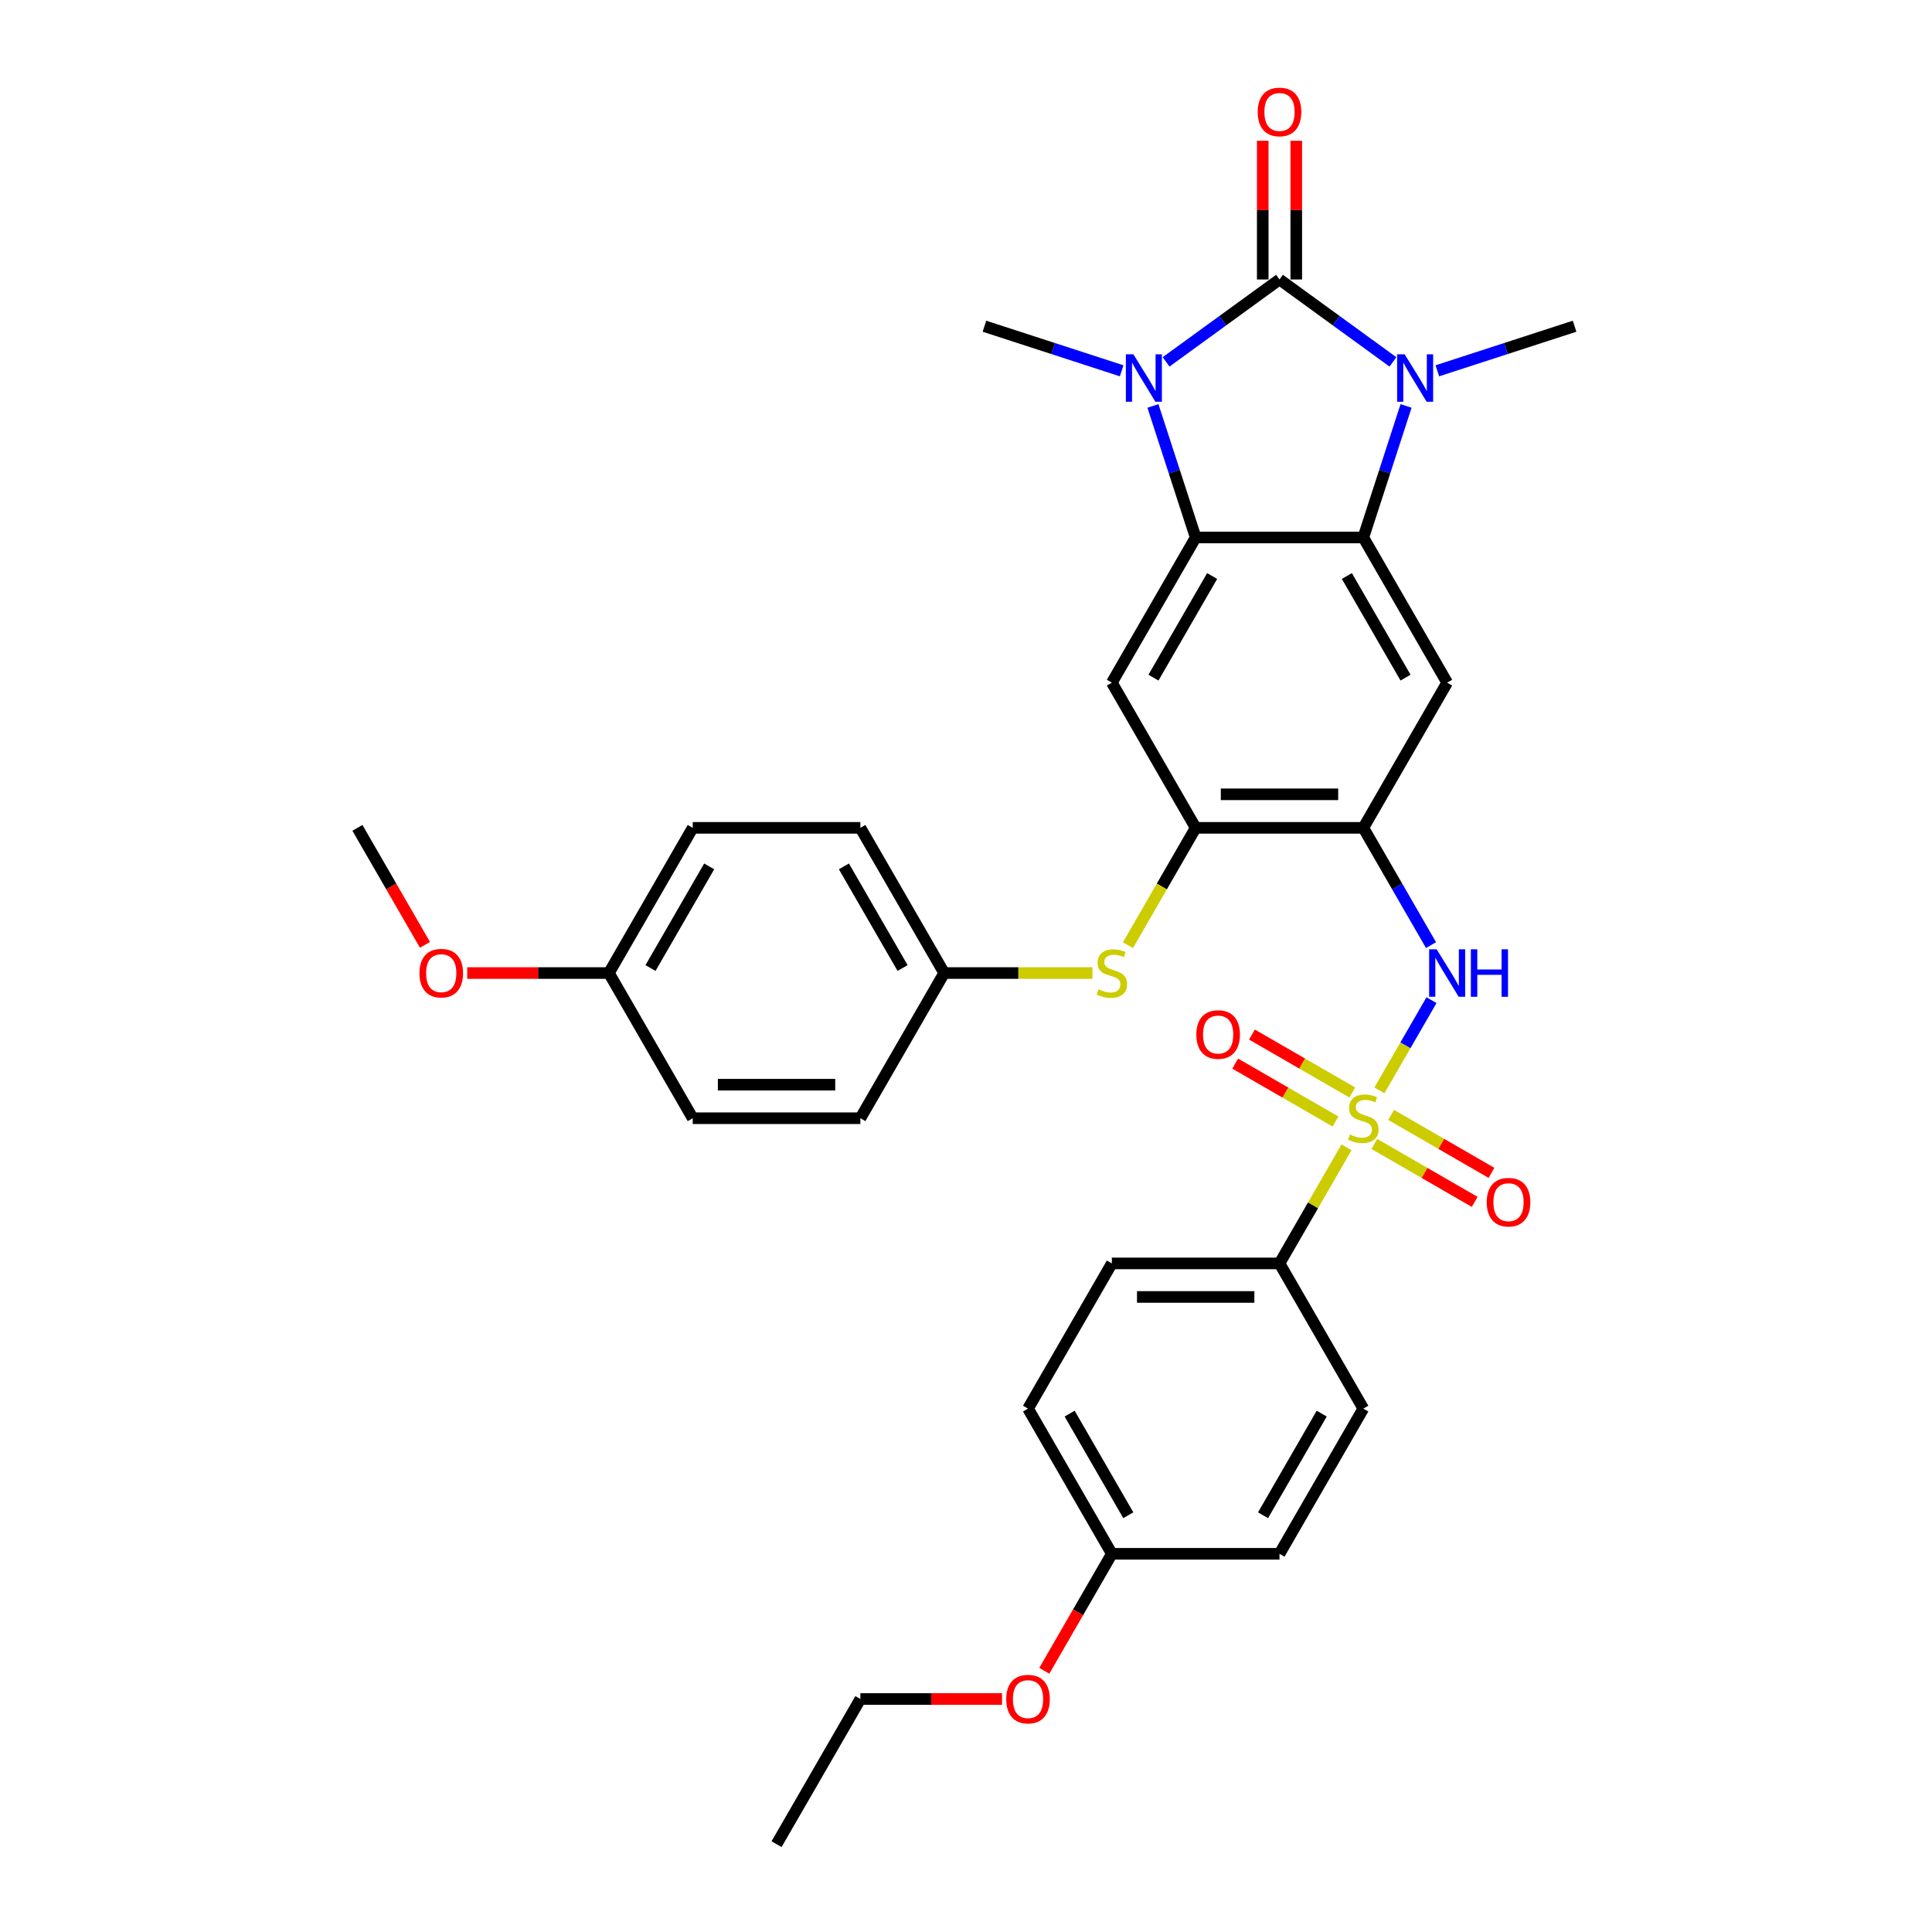 <?xml version='1.0' encoding='iso-8859-1'?>
<svg version='1.1' baseProfile='full'
              xmlns='http://www.w3.org/2000/svg'
                      xmlns:rdkit='http://www.rdkit.org/xml'
                      xmlns:xlink='http://www.w3.org/1999/xlink'
                  xml:space='preserve'
width='1000px' height='1000px' viewBox='0 0 1000 1000'>
<!-- END OF HEADER -->
<rect style='opacity:1.0;fill:#FFFFFF;stroke:none' width='1000' height='1000' x='0' y='0'> </rect>
<path class='bond-1' d='M 662.268,144.657 L 691.625,165.986' style='fill:none;fill-rule:evenodd;stroke:#000000;stroke-width:6px;stroke-linecap:butt;stroke-linejoin:miter;stroke-opacity:1' />
<path class='bond-1' d='M 691.625,165.986 L 720.983,187.315' style='fill:none;fill-rule:evenodd;stroke:#0000FF;stroke-width:6px;stroke-linecap:butt;stroke-linejoin:miter;stroke-opacity:1' />
<path class='bond-2' d='M 662.268,144.657 L 632.911,165.986' style='fill:none;fill-rule:evenodd;stroke:#000000;stroke-width:6px;stroke-linecap:butt;stroke-linejoin:miter;stroke-opacity:1' />
<path class='bond-2' d='M 632.911,165.986 L 603.554,187.315' style='fill:none;fill-rule:evenodd;stroke:#0000FF;stroke-width:6px;stroke-linecap:butt;stroke-linejoin:miter;stroke-opacity:1' />
<path class='bond-14' d='M 670.946,144.657 L 670.946,108.758' style='fill:none;fill-rule:evenodd;stroke:#000000;stroke-width:6px;stroke-linecap:butt;stroke-linejoin:miter;stroke-opacity:1' />
<path class='bond-14' d='M 670.946,108.758 L 670.946,72.859' style='fill:none;fill-rule:evenodd;stroke:#FF0000;stroke-width:6px;stroke-linecap:butt;stroke-linejoin:miter;stroke-opacity:1' />
<path class='bond-14' d='M 653.591,144.657 L 653.591,108.758' style='fill:none;fill-rule:evenodd;stroke:#000000;stroke-width:6px;stroke-linecap:butt;stroke-linejoin:miter;stroke-opacity:1' />
<path class='bond-14' d='M 653.591,108.758 L 653.591,72.859' style='fill:none;fill-rule:evenodd;stroke:#FF0000;stroke-width:6px;stroke-linecap:butt;stroke-linejoin:miter;stroke-opacity:1' />
<path class='bond-0' d='M 713.983,564.371 L 727.461,541.027' style='fill:none;fill-rule:evenodd;stroke:#CCCC00;stroke-width:6px;stroke-linecap:butt;stroke-linejoin:miter;stroke-opacity:1' />
<path class='bond-0' d='M 727.461,541.027 L 740.938,517.684' style='fill:none;fill-rule:evenodd;stroke:#0000FF;stroke-width:6px;stroke-linecap:butt;stroke-linejoin:miter;stroke-opacity:1' />
<path class='bond-10' d='M 696.949,593.875 L 679.609,623.91' style='fill:none;fill-rule:evenodd;stroke:#CCCC00;stroke-width:6px;stroke-linecap:butt;stroke-linejoin:miter;stroke-opacity:1' />
<path class='bond-10' d='M 679.609,623.91 L 662.268,653.944' style='fill:none;fill-rule:evenodd;stroke:#000000;stroke-width:6px;stroke-linecap:butt;stroke-linejoin:miter;stroke-opacity:1' />
<path class='bond-12' d='M 699.947,565.477 L 673.976,550.483' style='fill:none;fill-rule:evenodd;stroke:#CCCC00;stroke-width:6px;stroke-linecap:butt;stroke-linejoin:miter;stroke-opacity:1' />
<path class='bond-12' d='M 673.976,550.483 L 648.005,535.488' style='fill:none;fill-rule:evenodd;stroke:#FF0000;stroke-width:6px;stroke-linecap:butt;stroke-linejoin:miter;stroke-opacity:1' />
<path class='bond-12' d='M 691.269,580.507 L 665.298,565.513' style='fill:none;fill-rule:evenodd;stroke:#CCCC00;stroke-width:6px;stroke-linecap:butt;stroke-linejoin:miter;stroke-opacity:1' />
<path class='bond-12' d='M 665.298,565.513 L 639.327,550.519' style='fill:none;fill-rule:evenodd;stroke:#FF0000;stroke-width:6px;stroke-linecap:butt;stroke-linejoin:miter;stroke-opacity:1' />
<path class='bond-13' d='M 711.366,592.11 L 737.337,607.104' style='fill:none;fill-rule:evenodd;stroke:#CCCC00;stroke-width:6px;stroke-linecap:butt;stroke-linejoin:miter;stroke-opacity:1' />
<path class='bond-13' d='M 737.337,607.104 L 763.308,622.099' style='fill:none;fill-rule:evenodd;stroke:#FF0000;stroke-width:6px;stroke-linecap:butt;stroke-linejoin:miter;stroke-opacity:1' />
<path class='bond-13' d='M 720.044,577.08 L 746.015,592.074' style='fill:none;fill-rule:evenodd;stroke:#CCCC00;stroke-width:6px;stroke-linecap:butt;stroke-linejoin:miter;stroke-opacity:1' />
<path class='bond-13' d='M 746.015,592.074 L 771.985,607.068' style='fill:none;fill-rule:evenodd;stroke:#FF0000;stroke-width:6px;stroke-linecap:butt;stroke-linejoin:miter;stroke-opacity:1' />
<path class='bond-3' d='M 727.774,210.12 L 716.715,244.156' style='fill:none;fill-rule:evenodd;stroke:#0000FF;stroke-width:6px;stroke-linecap:butt;stroke-linejoin:miter;stroke-opacity:1' />
<path class='bond-3' d='M 716.715,244.156 L 705.656,278.192' style='fill:none;fill-rule:evenodd;stroke:#000000;stroke-width:6px;stroke-linecap:butt;stroke-linejoin:miter;stroke-opacity:1' />
<path class='bond-18' d='M 743.961,191.93 L 779.481,180.389' style='fill:none;fill-rule:evenodd;stroke:#0000FF;stroke-width:6px;stroke-linecap:butt;stroke-linejoin:miter;stroke-opacity:1' />
<path class='bond-18' d='M 779.481,180.389 L 815.001,168.848' style='fill:none;fill-rule:evenodd;stroke:#000000;stroke-width:6px;stroke-linecap:butt;stroke-linejoin:miter;stroke-opacity:1' />
<path class='bond-4' d='M 596.762,210.12 L 607.821,244.156' style='fill:none;fill-rule:evenodd;stroke:#0000FF;stroke-width:6px;stroke-linecap:butt;stroke-linejoin:miter;stroke-opacity:1' />
<path class='bond-4' d='M 607.821,244.156 L 618.88,278.192' style='fill:none;fill-rule:evenodd;stroke:#000000;stroke-width:6px;stroke-linecap:butt;stroke-linejoin:miter;stroke-opacity:1' />
<path class='bond-19' d='M 580.576,191.93 L 545.056,180.389' style='fill:none;fill-rule:evenodd;stroke:#0000FF;stroke-width:6px;stroke-linecap:butt;stroke-linejoin:miter;stroke-opacity:1' />
<path class='bond-19' d='M 545.056,180.389 L 509.536,168.848' style='fill:none;fill-rule:evenodd;stroke:#000000;stroke-width:6px;stroke-linecap:butt;stroke-linejoin:miter;stroke-opacity:1' />
<path class='bond-7' d='M 705.656,278.192 L 749.044,353.342' style='fill:none;fill-rule:evenodd;stroke:#000000;stroke-width:6px;stroke-linecap:butt;stroke-linejoin:miter;stroke-opacity:1' />
<path class='bond-7' d='M 697.135,298.142 L 727.506,350.747' style='fill:none;fill-rule:evenodd;stroke:#000000;stroke-width:6px;stroke-linecap:butt;stroke-linejoin:miter;stroke-opacity:1' />
<path class='bond-33' d='M 705.656,278.192 L 618.88,278.192' style='fill:none;fill-rule:evenodd;stroke:#000000;stroke-width:6px;stroke-linecap:butt;stroke-linejoin:miter;stroke-opacity:1' />
<path class='bond-8' d='M 618.88,278.192 L 575.492,353.342' style='fill:none;fill-rule:evenodd;stroke:#000000;stroke-width:6px;stroke-linecap:butt;stroke-linejoin:miter;stroke-opacity:1' />
<path class='bond-8' d='M 627.402,298.142 L 597.03,350.747' style='fill:none;fill-rule:evenodd;stroke:#000000;stroke-width:6px;stroke-linecap:butt;stroke-linejoin:miter;stroke-opacity:1' />
<path class='bond-5' d='M 705.656,428.493 L 749.044,353.342' style='fill:none;fill-rule:evenodd;stroke:#000000;stroke-width:6px;stroke-linecap:butt;stroke-linejoin:miter;stroke-opacity:1' />
<path class='bond-6' d='M 705.656,428.493 L 723.177,458.839' style='fill:none;fill-rule:evenodd;stroke:#000000;stroke-width:6px;stroke-linecap:butt;stroke-linejoin:miter;stroke-opacity:1' />
<path class='bond-6' d='M 723.177,458.839 L 740.698,489.186' style='fill:none;fill-rule:evenodd;stroke:#0000FF;stroke-width:6px;stroke-linecap:butt;stroke-linejoin:miter;stroke-opacity:1' />
<path class='bond-34' d='M 705.656,428.493 L 618.88,428.493' style='fill:none;fill-rule:evenodd;stroke:#000000;stroke-width:6px;stroke-linecap:butt;stroke-linejoin:miter;stroke-opacity:1' />
<path class='bond-34' d='M 692.64,411.137 L 631.897,411.137' style='fill:none;fill-rule:evenodd;stroke:#000000;stroke-width:6px;stroke-linecap:butt;stroke-linejoin:miter;stroke-opacity:1' />
<path class='bond-9' d='M 575.492,353.342 L 618.88,428.493' style='fill:none;fill-rule:evenodd;stroke:#000000;stroke-width:6px;stroke-linecap:butt;stroke-linejoin:miter;stroke-opacity:1' />
<path class='bond-11' d='M 618.88,428.493 L 601.349,458.857' style='fill:none;fill-rule:evenodd;stroke:#000000;stroke-width:6px;stroke-linecap:butt;stroke-linejoin:miter;stroke-opacity:1' />
<path class='bond-11' d='M 601.349,458.857 L 583.819,489.221' style='fill:none;fill-rule:evenodd;stroke:#CCCC00;stroke-width:6px;stroke-linecap:butt;stroke-linejoin:miter;stroke-opacity:1' />
<path class='bond-15' d='M 662.268,653.944 L 575.492,653.944' style='fill:none;fill-rule:evenodd;stroke:#000000;stroke-width:6px;stroke-linecap:butt;stroke-linejoin:miter;stroke-opacity:1' />
<path class='bond-15' d='M 649.252,671.299 L 588.509,671.299' style='fill:none;fill-rule:evenodd;stroke:#000000;stroke-width:6px;stroke-linecap:butt;stroke-linejoin:miter;stroke-opacity:1' />
<path class='bond-16' d='M 662.268,653.944 L 705.656,729.094' style='fill:none;fill-rule:evenodd;stroke:#000000;stroke-width:6px;stroke-linecap:butt;stroke-linejoin:miter;stroke-opacity:1' />
<path class='bond-17' d='M 565.443,503.643 L 527.08,503.643' style='fill:none;fill-rule:evenodd;stroke:#CCCC00;stroke-width:6px;stroke-linecap:butt;stroke-linejoin:miter;stroke-opacity:1' />
<path class='bond-17' d='M 527.08,503.643 L 488.716,503.643' style='fill:none;fill-rule:evenodd;stroke:#000000;stroke-width:6px;stroke-linecap:butt;stroke-linejoin:miter;stroke-opacity:1' />
<path class='bond-23' d='M 575.492,653.944 L 532.104,729.094' style='fill:none;fill-rule:evenodd;stroke:#000000;stroke-width:6px;stroke-linecap:butt;stroke-linejoin:miter;stroke-opacity:1' />
<path class='bond-22' d='M 705.656,729.094 L 662.268,804.245' style='fill:none;fill-rule:evenodd;stroke:#000000;stroke-width:6px;stroke-linecap:butt;stroke-linejoin:miter;stroke-opacity:1' />
<path class='bond-22' d='M 684.118,731.689 L 653.746,784.294' style='fill:none;fill-rule:evenodd;stroke:#000000;stroke-width:6px;stroke-linecap:butt;stroke-linejoin:miter;stroke-opacity:1' />
<path class='bond-24' d='M 488.716,503.643 L 445.328,578.793' style='fill:none;fill-rule:evenodd;stroke:#000000;stroke-width:6px;stroke-linecap:butt;stroke-linejoin:miter;stroke-opacity:1' />
<path class='bond-25' d='M 488.716,503.643 L 445.328,428.493' style='fill:none;fill-rule:evenodd;stroke:#000000;stroke-width:6px;stroke-linecap:butt;stroke-linejoin:miter;stroke-opacity:1' />
<path class='bond-25' d='M 467.178,501.048 L 436.806,448.443' style='fill:none;fill-rule:evenodd;stroke:#000000;stroke-width:6px;stroke-linecap:butt;stroke-linejoin:miter;stroke-opacity:1' />
<path class='bond-20' d='M 575.492,804.245 L 662.268,804.245' style='fill:none;fill-rule:evenodd;stroke:#000000;stroke-width:6px;stroke-linecap:butt;stroke-linejoin:miter;stroke-opacity:1' />
<path class='bond-29' d='M 575.492,804.245 L 558.011,834.522' style='fill:none;fill-rule:evenodd;stroke:#000000;stroke-width:6px;stroke-linecap:butt;stroke-linejoin:miter;stroke-opacity:1' />
<path class='bond-29' d='M 558.011,834.522 L 540.531,864.799' style='fill:none;fill-rule:evenodd;stroke:#FF0000;stroke-width:6px;stroke-linecap:butt;stroke-linejoin:miter;stroke-opacity:1' />
<path class='bond-36' d='M 575.492,804.245 L 532.104,729.094' style='fill:none;fill-rule:evenodd;stroke:#000000;stroke-width:6px;stroke-linecap:butt;stroke-linejoin:miter;stroke-opacity:1' />
<path class='bond-36' d='M 584.014,784.294 L 553.642,731.689' style='fill:none;fill-rule:evenodd;stroke:#000000;stroke-width:6px;stroke-linecap:butt;stroke-linejoin:miter;stroke-opacity:1' />
<path class='bond-21' d='M 315.164,503.643 L 358.552,428.493' style='fill:none;fill-rule:evenodd;stroke:#000000;stroke-width:6px;stroke-linecap:butt;stroke-linejoin:miter;stroke-opacity:1' />
<path class='bond-21' d='M 336.702,501.048 L 367.073,448.443' style='fill:none;fill-rule:evenodd;stroke:#000000;stroke-width:6px;stroke-linecap:butt;stroke-linejoin:miter;stroke-opacity:1' />
<path class='bond-28' d='M 315.164,503.643 L 278.501,503.643' style='fill:none;fill-rule:evenodd;stroke:#000000;stroke-width:6px;stroke-linecap:butt;stroke-linejoin:miter;stroke-opacity:1' />
<path class='bond-28' d='M 278.501,503.643 L 241.838,503.643' style='fill:none;fill-rule:evenodd;stroke:#FF0000;stroke-width:6px;stroke-linecap:butt;stroke-linejoin:miter;stroke-opacity:1' />
<path class='bond-35' d='M 315.164,503.643 L 358.552,578.793' style='fill:none;fill-rule:evenodd;stroke:#000000;stroke-width:6px;stroke-linecap:butt;stroke-linejoin:miter;stroke-opacity:1' />
<path class='bond-27' d='M 445.328,578.793 L 358.552,578.793' style='fill:none;fill-rule:evenodd;stroke:#000000;stroke-width:6px;stroke-linecap:butt;stroke-linejoin:miter;stroke-opacity:1' />
<path class='bond-27' d='M 432.311,561.438 L 371.568,561.438' style='fill:none;fill-rule:evenodd;stroke:#000000;stroke-width:6px;stroke-linecap:butt;stroke-linejoin:miter;stroke-opacity:1' />
<path class='bond-26' d='M 445.328,428.493 L 358.552,428.493' style='fill:none;fill-rule:evenodd;stroke:#000000;stroke-width:6px;stroke-linecap:butt;stroke-linejoin:miter;stroke-opacity:1' />
<path class='bond-31' d='M 219.96,489.047 L 202.48,458.77' style='fill:none;fill-rule:evenodd;stroke:#FF0000;stroke-width:6px;stroke-linecap:butt;stroke-linejoin:miter;stroke-opacity:1' />
<path class='bond-31' d='M 202.48,458.77 L 184.999,428.493' style='fill:none;fill-rule:evenodd;stroke:#000000;stroke-width:6px;stroke-linecap:butt;stroke-linejoin:miter;stroke-opacity:1' />
<path class='bond-30' d='M 518.654,879.395 L 481.991,879.395' style='fill:none;fill-rule:evenodd;stroke:#FF0000;stroke-width:6px;stroke-linecap:butt;stroke-linejoin:miter;stroke-opacity:1' />
<path class='bond-30' d='M 481.991,879.395 L 445.328,879.395' style='fill:none;fill-rule:evenodd;stroke:#000000;stroke-width:6px;stroke-linecap:butt;stroke-linejoin:miter;stroke-opacity:1' />
<path class='bond-32' d='M 445.328,879.395 L 401.94,954.545' style='fill:none;fill-rule:evenodd;stroke:#000000;stroke-width:6px;stroke-linecap:butt;stroke-linejoin:miter;stroke-opacity:1' />
<path  class='atom-1' d='M 698.714 587.228
Q 698.992 587.332, 700.137 587.818
Q 701.283 588.304, 702.532 588.617
Q 703.817 588.894, 705.066 588.894
Q 707.392 588.894, 708.746 587.784
Q 710.099 586.638, 710.099 584.66
Q 710.099 583.306, 709.405 582.473
Q 708.746 581.64, 707.704 581.189
Q 706.663 580.737, 704.927 580.217
Q 702.741 579.557, 701.422 578.932
Q 700.137 578.308, 699.2 576.989
Q 698.298 575.67, 698.298 573.448
Q 698.298 570.359, 700.38 568.45
Q 702.498 566.541, 706.663 566.541
Q 709.509 566.541, 712.737 567.894
L 711.939 570.567
Q 708.989 569.352, 706.767 569.352
Q 704.372 569.352, 703.053 570.359
Q 701.734 571.331, 701.769 573.032
Q 701.769 574.351, 702.428 575.149
Q 703.123 575.947, 704.094 576.398
Q 705.101 576.85, 706.767 577.37
Q 708.989 578.065, 710.308 578.759
Q 711.627 579.453, 712.564 580.876
Q 713.536 582.265, 713.536 584.66
Q 713.536 588.061, 711.245 589.901
Q 708.989 591.706, 705.205 591.706
Q 703.018 591.706, 701.352 591.22
Q 699.721 590.769, 697.777 589.97
L 698.714 587.228
' fill='#CCCC00'/>
<path  class='atom-2' d='M 727.04 183.375
L 735.092 196.392
Q 735.891 197.676, 737.175 200.002
Q 738.459 202.327, 738.529 202.466
L 738.529 183.375
L 741.791 183.375
L 741.791 207.95
L 738.425 207.95
L 729.782 193.719
Q 728.775 192.053, 727.699 190.144
Q 726.658 188.235, 726.345 187.645
L 726.345 207.95
L 723.152 207.95
L 723.152 183.375
L 727.04 183.375
' fill='#0000FF'/>
<path  class='atom-3' d='M 586.633 183.375
L 594.686 196.392
Q 595.484 197.676, 596.768 200.002
Q 598.052 202.327, 598.122 202.466
L 598.122 183.375
L 601.385 183.375
L 601.385 207.95
L 598.018 207.95
L 589.375 193.719
Q 588.368 192.053, 587.292 190.144
Q 586.251 188.235, 585.938 187.645
L 585.938 207.95
L 582.745 207.95
L 582.745 183.375
L 586.633 183.375
' fill='#0000FF'/>
<path  class='atom-7' d='M 743.612 491.356
L 751.665 504.372
Q 752.463 505.656, 753.748 507.982
Q 755.032 510.308, 755.101 510.446
L 755.101 491.356
L 758.364 491.356
L 758.364 515.931
L 754.997 515.931
L 746.354 501.699
Q 745.348 500.033, 744.272 498.124
Q 743.23 496.215, 742.918 495.625
L 742.918 515.931
L 739.725 515.931
L 739.725 491.356
L 743.612 491.356
' fill='#0000FF'/>
<path  class='atom-7' d='M 761.315 491.356
L 764.647 491.356
L 764.647 501.803
L 777.212 501.803
L 777.212 491.356
L 780.544 491.356
L 780.544 515.931
L 777.212 515.931
L 777.212 504.58
L 764.647 504.58
L 764.647 515.931
L 761.315 515.931
L 761.315 491.356
' fill='#0000FF'/>
<path  class='atom-12' d='M 568.55 512.078
Q 568.828 512.182, 569.973 512.668
Q 571.119 513.154, 572.368 513.466
Q 573.652 513.744, 574.902 513.744
Q 577.228 513.744, 578.581 512.633
Q 579.935 511.488, 579.935 509.509
Q 579.935 508.155, 579.241 507.322
Q 578.581 506.489, 577.54 506.038
Q 576.499 505.587, 574.763 505.066
Q 572.576 504.407, 571.257 503.782
Q 569.973 503.157, 569.036 501.838
Q 568.133 500.519, 568.133 498.298
Q 568.133 495.208, 570.216 493.299
Q 572.333 491.39, 576.499 491.39
Q 579.345 491.39, 582.573 492.744
L 581.775 495.417
Q 578.824 494.202, 576.603 494.202
Q 574.208 494.202, 572.889 495.208
Q 571.57 496.18, 571.605 497.881
Q 571.605 499.2, 572.264 499.999
Q 572.958 500.797, 573.93 501.248
Q 574.937 501.699, 576.603 502.22
Q 578.824 502.914, 580.143 503.608
Q 581.462 504.303, 582.399 505.726
Q 583.371 507.114, 583.371 509.509
Q 583.371 512.911, 581.08 514.75
Q 578.824 516.555, 575.041 516.555
Q 572.854 516.555, 571.188 516.069
Q 569.557 515.618, 567.613 514.82
L 568.55 512.078
' fill='#CCCC00'/>
<path  class='atom-13' d='M 619.225 535.475
Q 619.225 529.574, 622.141 526.277
Q 625.056 522.979, 630.506 522.979
Q 635.956 522.979, 638.871 526.277
Q 641.787 529.574, 641.787 535.475
Q 641.787 541.445, 638.837 544.847
Q 635.886 548.214, 630.506 548.214
Q 625.091 548.214, 622.141 544.847
Q 619.225 541.48, 619.225 535.475
M 630.506 545.437
Q 634.255 545.437, 636.268 542.938
Q 638.316 540.404, 638.316 535.475
Q 638.316 530.65, 636.268 528.22
Q 634.255 525.756, 630.506 525.756
Q 626.757 525.756, 624.709 528.186
Q 622.696 530.615, 622.696 535.475
Q 622.696 540.438, 624.709 542.938
Q 626.757 545.437, 630.506 545.437
' fill='#FF0000'/>
<path  class='atom-14' d='M 769.526 622.251
Q 769.526 616.35, 772.442 613.053
Q 775.357 609.755, 780.807 609.755
Q 786.256 609.755, 789.172 613.053
Q 792.088 616.35, 792.088 622.251
Q 792.088 628.221, 789.137 631.623
Q 786.187 634.99, 780.807 634.99
Q 775.392 634.99, 772.442 631.623
Q 769.526 628.256, 769.526 622.251
M 780.807 632.213
Q 784.556 632.213, 786.569 629.714
Q 788.617 627.18, 788.617 622.251
Q 788.617 617.426, 786.569 614.997
Q 784.556 612.532, 780.807 612.532
Q 777.058 612.532, 775.01 614.962
Q 772.997 617.392, 772.997 622.251
Q 772.997 627.215, 775.01 629.714
Q 777.058 632.213, 780.807 632.213
' fill='#FF0000'/>
<path  class='atom-15' d='M 650.987 57.95
Q 650.987 52.05, 653.903 48.752
Q 656.819 45.455, 662.268 45.455
Q 667.718 45.455, 670.634 48.752
Q 673.549 52.05, 673.549 57.95
Q 673.549 63.92, 670.599 67.322
Q 667.648 70.689, 662.268 70.689
Q 656.853 70.689, 653.903 67.322
Q 650.987 63.955, 650.987 57.95
M 662.268 67.912
Q 666.017 67.912, 668.03 65.413
Q 670.078 62.879, 670.078 57.95
Q 670.078 53.126, 668.03 50.696
Q 666.017 48.231, 662.268 48.231
Q 658.52 48.231, 656.472 50.661
Q 654.458 53.091, 654.458 57.95
Q 654.458 62.914, 656.472 65.413
Q 658.52 67.912, 662.268 67.912
' fill='#FF0000'/>
<path  class='atom-29' d='M 217.106 503.713
Q 217.106 497.812, 220.022 494.514
Q 222.938 491.217, 228.387 491.217
Q 233.837 491.217, 236.753 494.514
Q 239.668 497.812, 239.668 503.713
Q 239.668 509.683, 236.718 513.084
Q 233.767 516.451, 228.387 516.451
Q 222.972 516.451, 220.022 513.084
Q 217.106 509.717, 217.106 503.713
M 228.387 513.674
Q 232.136 513.674, 234.149 511.175
Q 236.197 508.641, 236.197 503.713
Q 236.197 498.888, 234.149 496.458
Q 232.136 493.994, 228.387 493.994
Q 224.639 493.994, 222.591 496.423
Q 220.577 498.853, 220.577 503.713
Q 220.577 508.676, 222.591 511.175
Q 224.639 513.674, 228.387 513.674
' fill='#FF0000'/>
<path  class='atom-30' d='M 520.823 879.464
Q 520.823 873.564, 523.739 870.266
Q 526.654 866.969, 532.104 866.969
Q 537.554 866.969, 540.469 870.266
Q 543.385 873.564, 543.385 879.464
Q 543.385 885.435, 540.435 888.836
Q 537.484 892.203, 532.104 892.203
Q 526.689 892.203, 523.739 888.836
Q 520.823 885.469, 520.823 879.464
M 532.104 889.426
Q 535.853 889.426, 537.866 886.927
Q 539.914 884.393, 539.914 879.464
Q 539.914 874.64, 537.866 872.21
Q 535.853 869.746, 532.104 869.746
Q 528.355 869.746, 526.307 872.175
Q 524.294 874.605, 524.294 879.464
Q 524.294 884.428, 526.307 886.927
Q 528.355 889.426, 532.104 889.426
' fill='#FF0000'/>
</svg>
